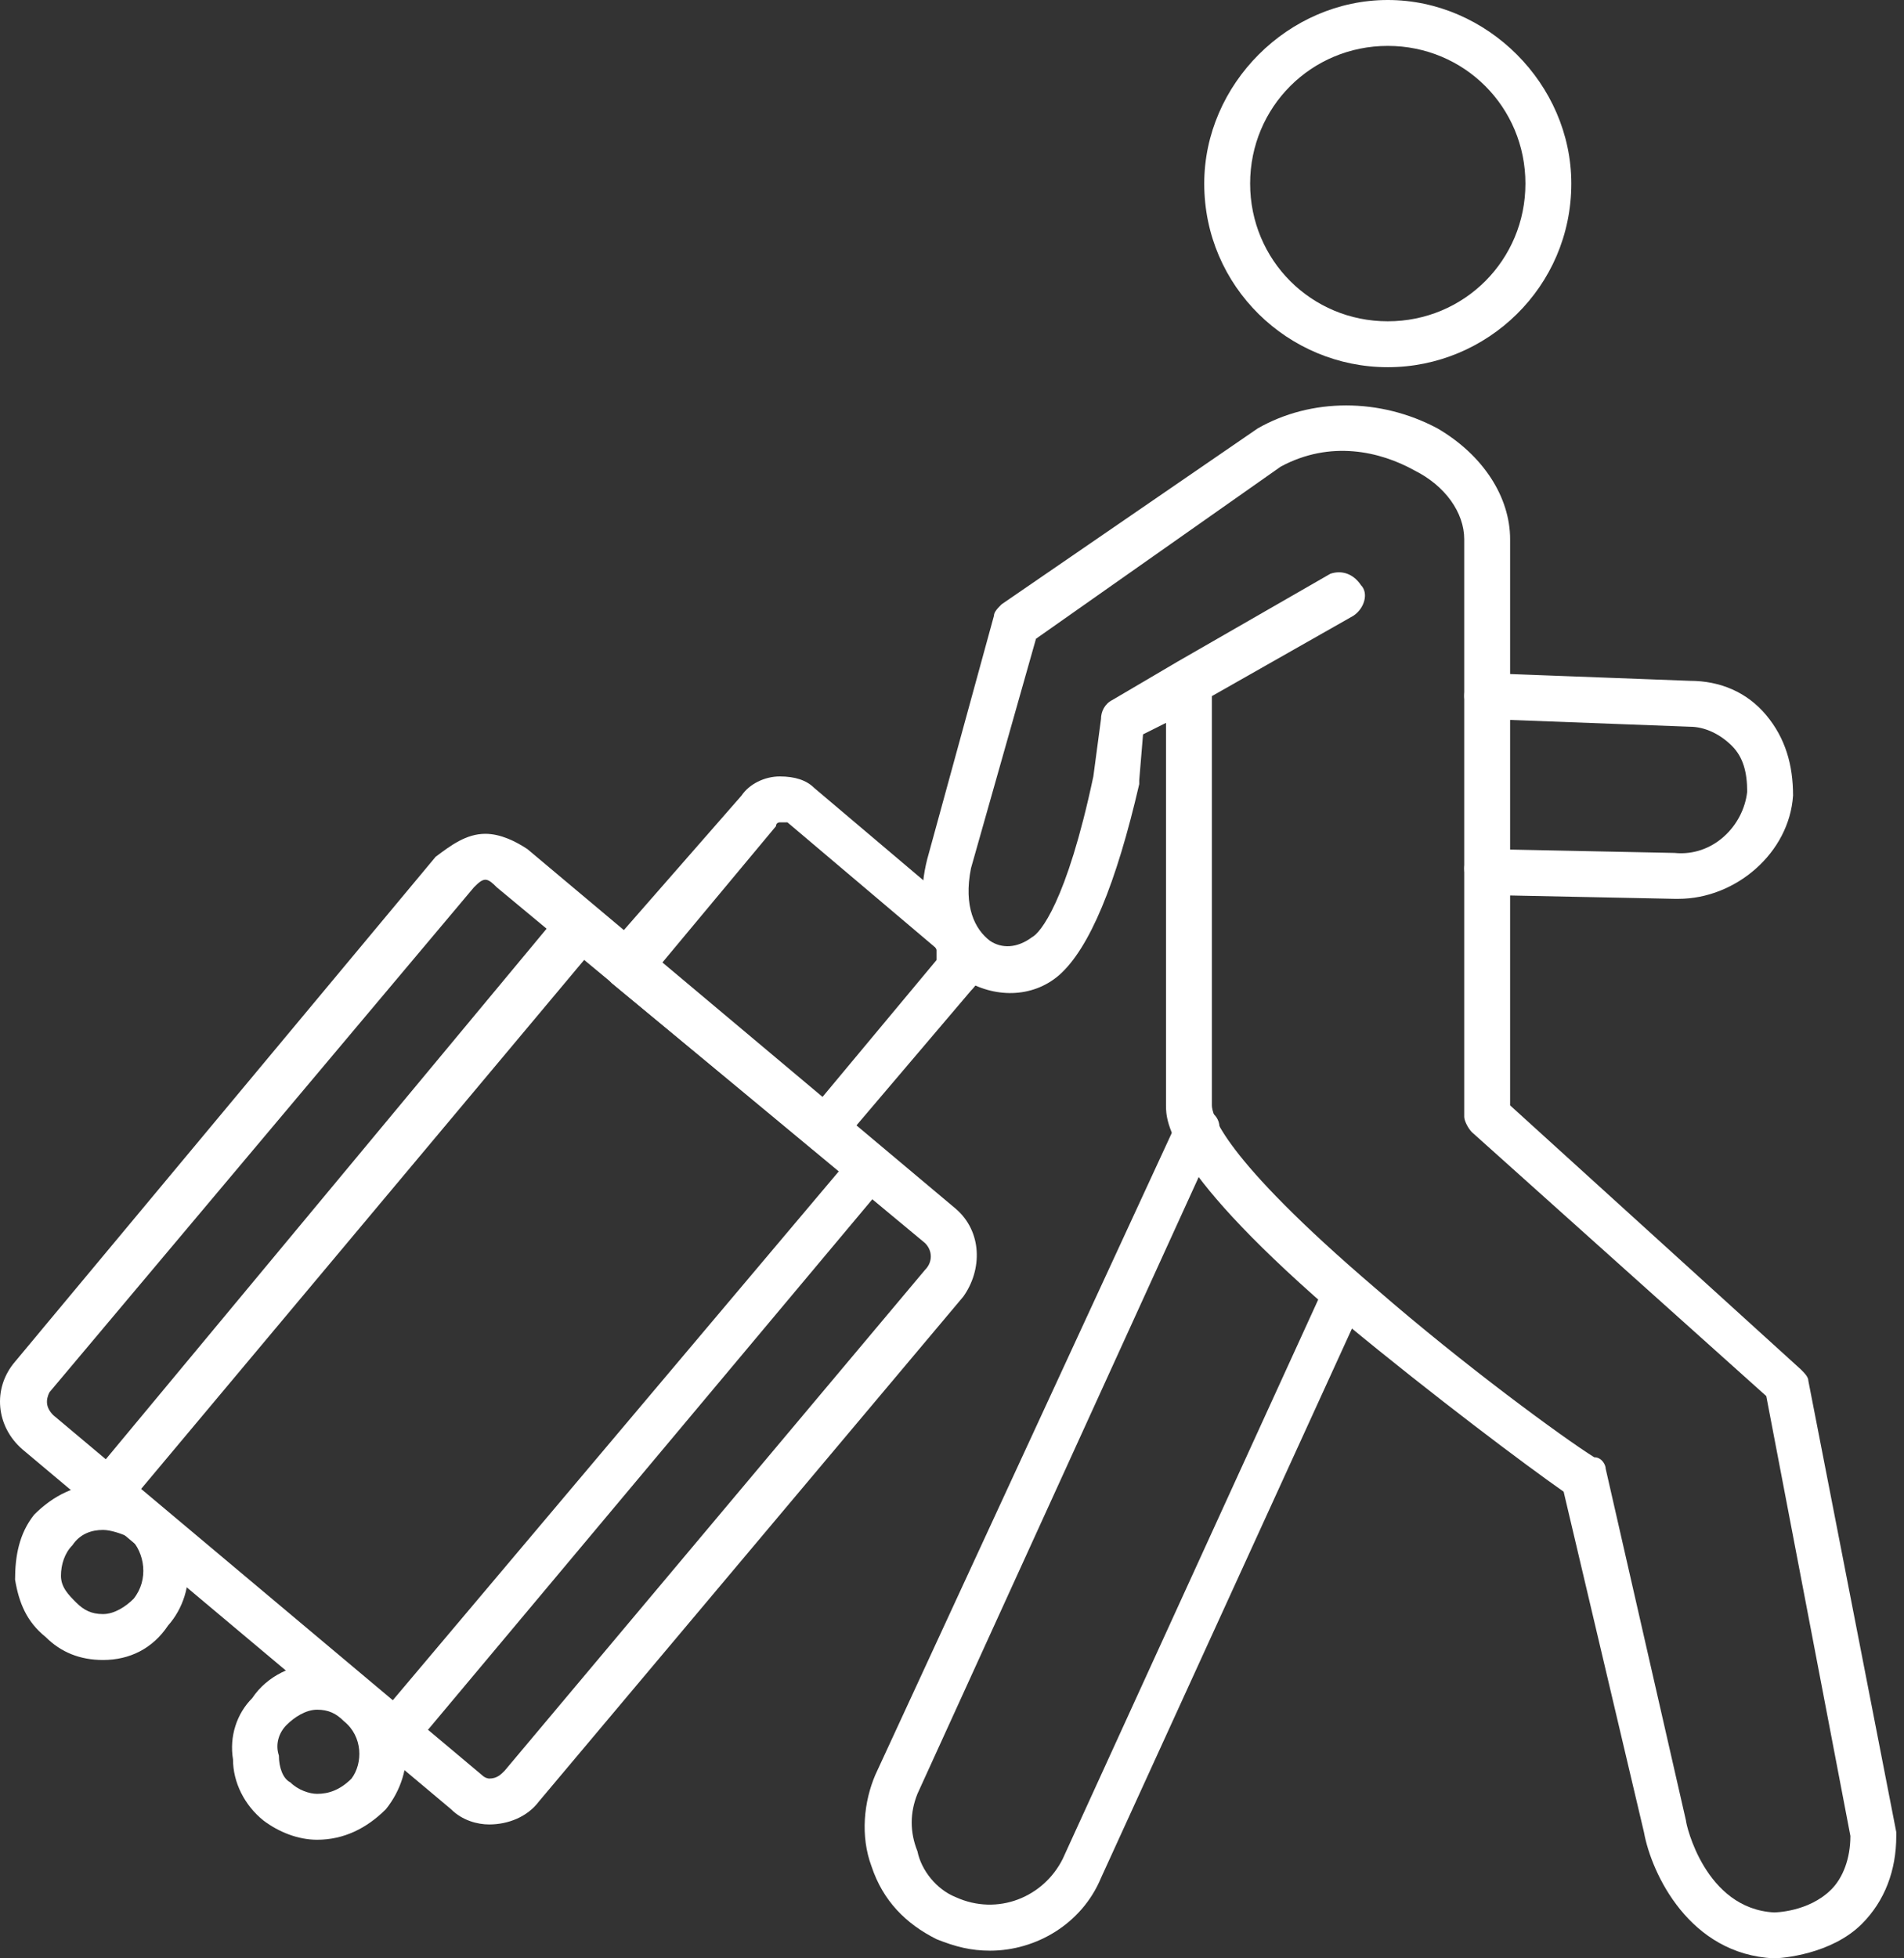 <svg xmlns="http://www.w3.org/2000/svg" width="71" height="73" viewBox="0 0 71 73" fill="none"><rect x="0" y="0" width="71" height="73" fill="#333333" stroke="none"/><path fill-rule="evenodd" clip-rule="evenodd" d="M18.241 68.01C17.814 68.01 17.243 67.867 16.816 67.439L0.847 54.037C-0.151 53.182 -0.294 51.756 0.562 50.758L16.245 31.938C16.816 31.51 17.386 31.082 18.099 31.082C18.669 31.082 19.239 31.367 19.667 31.652L35.636 45.055C36.634 45.91 36.634 47.336 35.921 48.334L20.095 67.154C19.667 67.725 18.954 68.01 18.241 68.01ZM18.099 32.793C17.956 32.793 17.814 32.935 17.671 33.078L1.845 51.898C1.702 52.184 1.702 52.469 1.988 52.754L17.956 66.156C18.099 66.299 18.241 66.299 18.241 66.299C18.527 66.299 18.669 66.156 18.812 66.014L34.495 47.336C34.781 47.051 34.781 46.623 34.495 46.338L18.527 33.078C18.384 32.935 18.241 32.793 18.099 32.793Z" fill="white"></path><path fill-rule="evenodd" clip-rule="evenodd" d="M3.842 61.879C2.986 61.879 2.273 61.594 1.703 61.023C0.99 60.453 0.705 59.74 0.562 58.885C0.562 58.029 0.705 57.174 1.275 56.461C1.988 55.748 2.844 55.32 3.842 55.32C4.555 55.32 5.268 55.605 5.838 56.033C7.264 57.174 7.406 59.312 6.266 60.596C5.695 61.451 4.84 61.879 3.842 61.879ZM3.842 57.031C3.414 57.031 2.986 57.174 2.701 57.602C2.416 57.887 2.273 58.315 2.273 58.742C2.273 59.17 2.559 59.455 2.844 59.74C3.129 60.025 3.414 60.168 3.842 60.168C4.27 60.168 4.697 59.883 4.982 59.598C5.553 58.885 5.41 57.887 4.84 57.316C4.555 57.174 4.127 57.031 3.842 57.031Z" fill="white"></path><path fill-rule="evenodd" clip-rule="evenodd" d="M11.825 68.58C11.113 68.58 10.4 68.295 9.829 67.867C9.116 67.297 8.689 66.441 8.689 65.586C8.546 64.731 8.831 63.875 9.402 63.305C9.972 62.449 10.97 62.022 11.825 62.022C12.681 62.022 13.394 62.307 13.964 62.877C15.39 64.018 15.532 66.014 14.392 67.439C13.679 68.152 12.823 68.58 11.825 68.58ZM11.825 63.732C11.398 63.732 10.97 64.018 10.685 64.303C10.4 64.588 10.257 65.016 10.4 65.443C10.4 65.871 10.542 66.299 10.827 66.441C11.113 66.727 11.54 66.869 11.825 66.869C12.253 66.869 12.681 66.727 13.109 66.299C13.536 65.728 13.536 64.731 12.823 64.16C12.538 63.875 12.253 63.732 11.825 63.732Z" fill="white"></path><path fill-rule="evenodd" clip-rule="evenodd" d="M30.646 42.916C30.504 42.916 30.361 42.916 30.219 42.773L22.805 36.643C22.662 36.5 22.52 36.215 22.52 36.072C22.52 35.787 22.52 35.645 22.662 35.359L27.652 29.656C27.938 29.229 28.508 28.943 29.078 28.943C29.648 28.943 30.076 29.086 30.361 29.371L35.922 34.076C36.35 34.361 36.635 34.932 36.635 35.359C36.777 35.93 36.635 36.5 36.207 36.928L31.359 42.631C31.217 42.916 31.074 42.916 30.789 42.916C30.789 42.916 30.789 42.916 30.646 42.916ZM24.658 35.93L30.646 40.92L34.924 35.787C34.924 35.645 34.924 35.645 34.924 35.645C34.924 35.502 34.924 35.502 34.924 35.359L29.363 30.654C29.221 30.654 29.221 30.654 29.078 30.654C29.078 30.654 28.936 30.654 28.936 30.797L24.658 35.93Z" fill="white"></path><path fill-rule="evenodd" clip-rule="evenodd" d="M14.679 65.443C14.537 65.443 14.394 65.443 14.252 65.301C13.824 65.016 13.824 64.445 14.109 64.018L31.789 43.059C32.074 42.631 32.644 42.631 32.929 42.916C33.357 43.201 33.357 43.772 33.072 44.057L15.392 65.158C15.249 65.443 14.964 65.443 14.679 65.443Z" fill="white"></path><path fill-rule="evenodd" clip-rule="evenodd" d="M3.985 56.461C3.842 56.461 3.557 56.461 3.414 56.318C3.129 55.891 2.987 55.463 3.414 55.035L20.952 33.934C21.379 33.648 21.807 33.648 22.235 33.934C22.52 34.219 22.663 34.789 22.377 35.074L4.698 56.176C4.555 56.318 4.27 56.461 3.985 56.461Z" fill="white"></path><path fill-rule="evenodd" clip-rule="evenodd" d="M66.15 73C63.013 72.857 61.587 69.863 61.302 68.295L58.308 55.605C56.882 54.607 53.46 52.041 50.181 49.332C43.48 43.629 43.48 41.775 43.48 41.205V26.947L42.624 27.375L42.482 29.086V29.229C41.626 32.935 40.628 35.359 39.487 36.357C38.489 37.213 37.064 37.213 35.923 36.5C34.925 35.787 33.927 34.219 34.64 31.795L37.064 22.955C37.064 22.812 37.206 22.67 37.349 22.527L46.901 15.969C48.898 14.828 51.464 14.828 53.603 15.969C55.314 16.967 56.312 18.535 56.312 20.104V41.205L67.148 51.043C67.29 51.185 67.433 51.328 67.433 51.471L70.712 68.295V68.438C70.712 69.721 70.284 70.861 69.429 71.717C68.288 72.857 66.435 73 66.15 73ZM45.191 25.949V41.205C45.191 41.49 45.476 43.059 51.321 48.049C54.601 50.9 58.308 53.609 59.448 54.322C59.733 54.322 59.876 54.607 59.876 54.75L62.87 67.867C62.87 68.01 63.583 71.147 66.15 71.289C66.15 71.289 67.433 71.289 68.288 70.434C68.716 70.006 69.001 69.293 69.001 68.438L65.864 52.041L54.886 42.203C54.743 42.06 54.601 41.775 54.601 41.633V20.104C54.601 19.105 53.888 18.107 52.747 17.537C51.464 16.824 49.611 16.396 47.757 17.395L38.632 23.811L36.208 32.365C35.923 33.791 36.351 34.647 36.921 35.074C37.349 35.359 37.919 35.359 38.489 34.932C38.775 34.789 39.773 33.648 40.771 28.943L41.056 26.805C41.056 26.52 41.198 26.234 41.483 26.092L43.907 24.666L49.611 21.387C50.038 21.244 50.466 21.387 50.751 21.814C51.036 22.1 50.894 22.67 50.466 22.955L45.191 25.949Z" fill="white"></path><path fill-rule="evenodd" clip-rule="evenodd" d="M36.92 72.715C36.208 72.715 35.637 72.572 34.924 72.287C33.784 71.717 32.928 70.861 32.501 69.578C32.073 68.438 32.215 67.154 32.643 66.156L43.907 41.775C44.049 41.348 44.477 41.062 44.905 41.348C45.475 41.49 45.618 42.061 45.333 42.488L34.211 66.869C33.926 67.582 33.926 68.295 34.211 69.008C34.354 69.721 34.924 70.434 35.637 70.719C37.206 71.432 38.916 70.719 39.629 69.293L49.467 47.764C49.61 47.336 50.038 47.193 50.465 47.479C51.036 47.621 51.178 48.049 50.893 48.477L41.055 70.006C40.342 71.717 38.631 72.715 36.92 72.715Z" fill="white"></path><path fill-rule="evenodd" clip-rule="evenodd" d="M62.586 33.506H62.443L55.457 33.363C55.029 33.363 54.602 32.935 54.602 32.365C54.602 31.938 55.029 31.652 55.457 31.652L62.443 31.795C63.869 31.938 65.01 30.797 65.152 29.514C65.152 28.801 65.01 28.23 64.582 27.803C64.154 27.375 63.584 27.09 63.014 27.09L55.457 26.805C55.029 26.805 54.602 26.377 54.602 25.949C54.602 25.379 55.029 25.094 55.457 25.094L63.014 25.379C64.154 25.379 65.152 25.807 65.865 26.662C66.578 27.518 66.863 28.516 66.863 29.656C66.721 31.795 64.725 33.506 62.586 33.506Z" fill="white"></path><path fill-rule="evenodd" clip-rule="evenodd" d="M51.75 13.688C48.043 13.688 44.906 10.693 44.906 6.844C44.906 3.137 48.043 0 51.75 0C55.457 0 58.594 3.137 58.594 6.844C58.594 10.693 55.457 13.688 51.75 13.688ZM51.75 1.711C48.898 1.711 46.617 3.992 46.617 6.844C46.617 9.695 48.898 11.977 51.75 11.977C54.602 11.977 56.883 9.695 56.883 6.844C56.883 3.992 54.602 1.711 51.75 1.711Z" fill="white"></path></svg>
